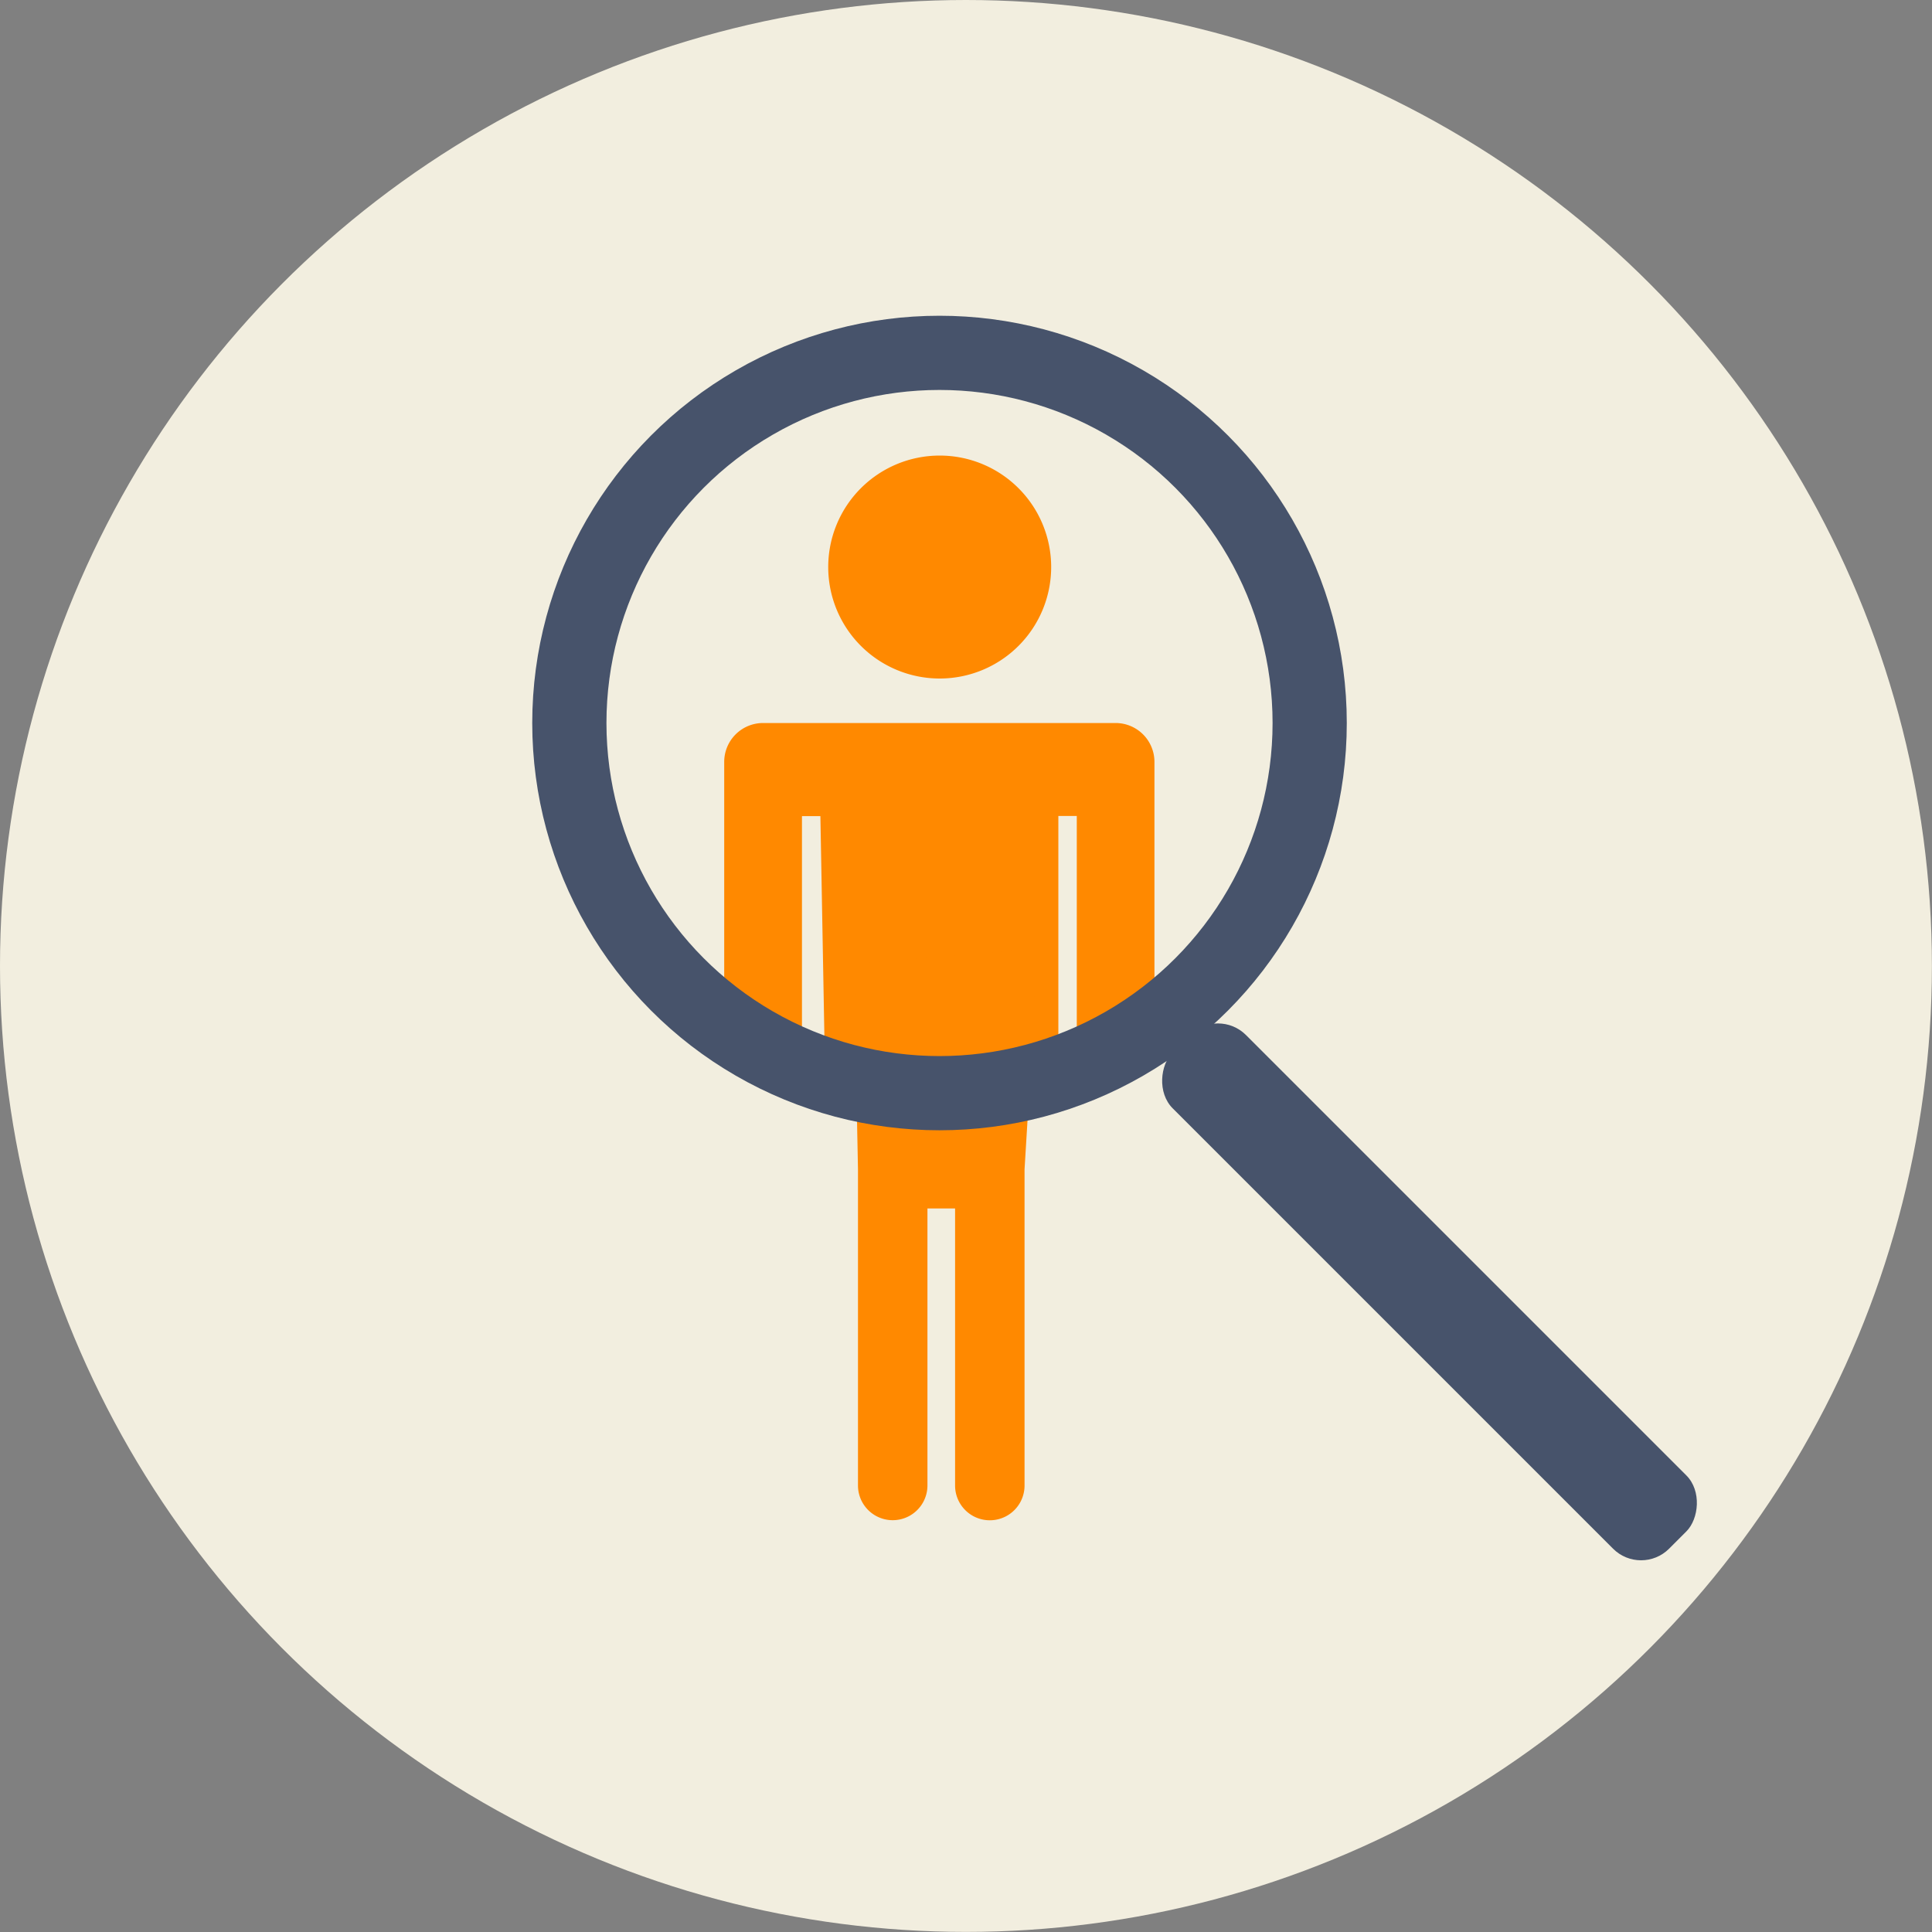 <svg xmlns="http://www.w3.org/2000/svg" viewBox="0 0 209.71 209.71"><rect x="0" y="0" width="209.71" height="209.71" fill="#808080" stroke="none"/><g id="Layer_2" data-name="Layer 2"><g id="Layer_1-2" data-name="Layer 1"><circle cx="104.85" cy="104.85" r="104.85" style="fill:#f2eedf"/><path d="M102,73.65a12.1,12.1,0,1,0-12.1-12.1A12.1,12.1,0,0,0,102,73.65Z" style="fill:#ff8900"/><path d="M121.12,78.48l-.22,0-.23,0H83.28l-.22,0-.23,0a4.22,4.22,0,0,0-4.22,4.21v27.6a33.56,33.56,0,0,1,4.3,3.11,7.62,7.62,0,0,0,4.14,2.19v-27h2l.51,28.05,7,1.64a54,54,0,0,0,9.43.31l8.89-2.34V88.57h2v27a13.2,13.2,0,0,0,4.37-2.35l4.06-3V82.69A4.22,4.22,0,0,0,121.12,78.48Z" style="fill:#ff8900"/><rect x="117.07" y="134.6" width="76.2" height="11.25" rx="4.3" transform="translate(144.6 -68.65) rotate(45)" style="fill:#47536b"/><path d="M112.56,103l-19.8,1.62.18,12.7.19,9.6v34.32a3.77,3.77,0,1,0,7.54,0V131.17h3v30.08a3.77,3.77,0,0,0,7.54,0V126.93l.72-11.87Z" style="fill:#ff8900"/><circle cx="101.98" cy="78.48" r="40.18" style="fill:none;stroke:#47536b;stroke-miterlimit:10;stroke-width:8.055px"/></g></g></svg>